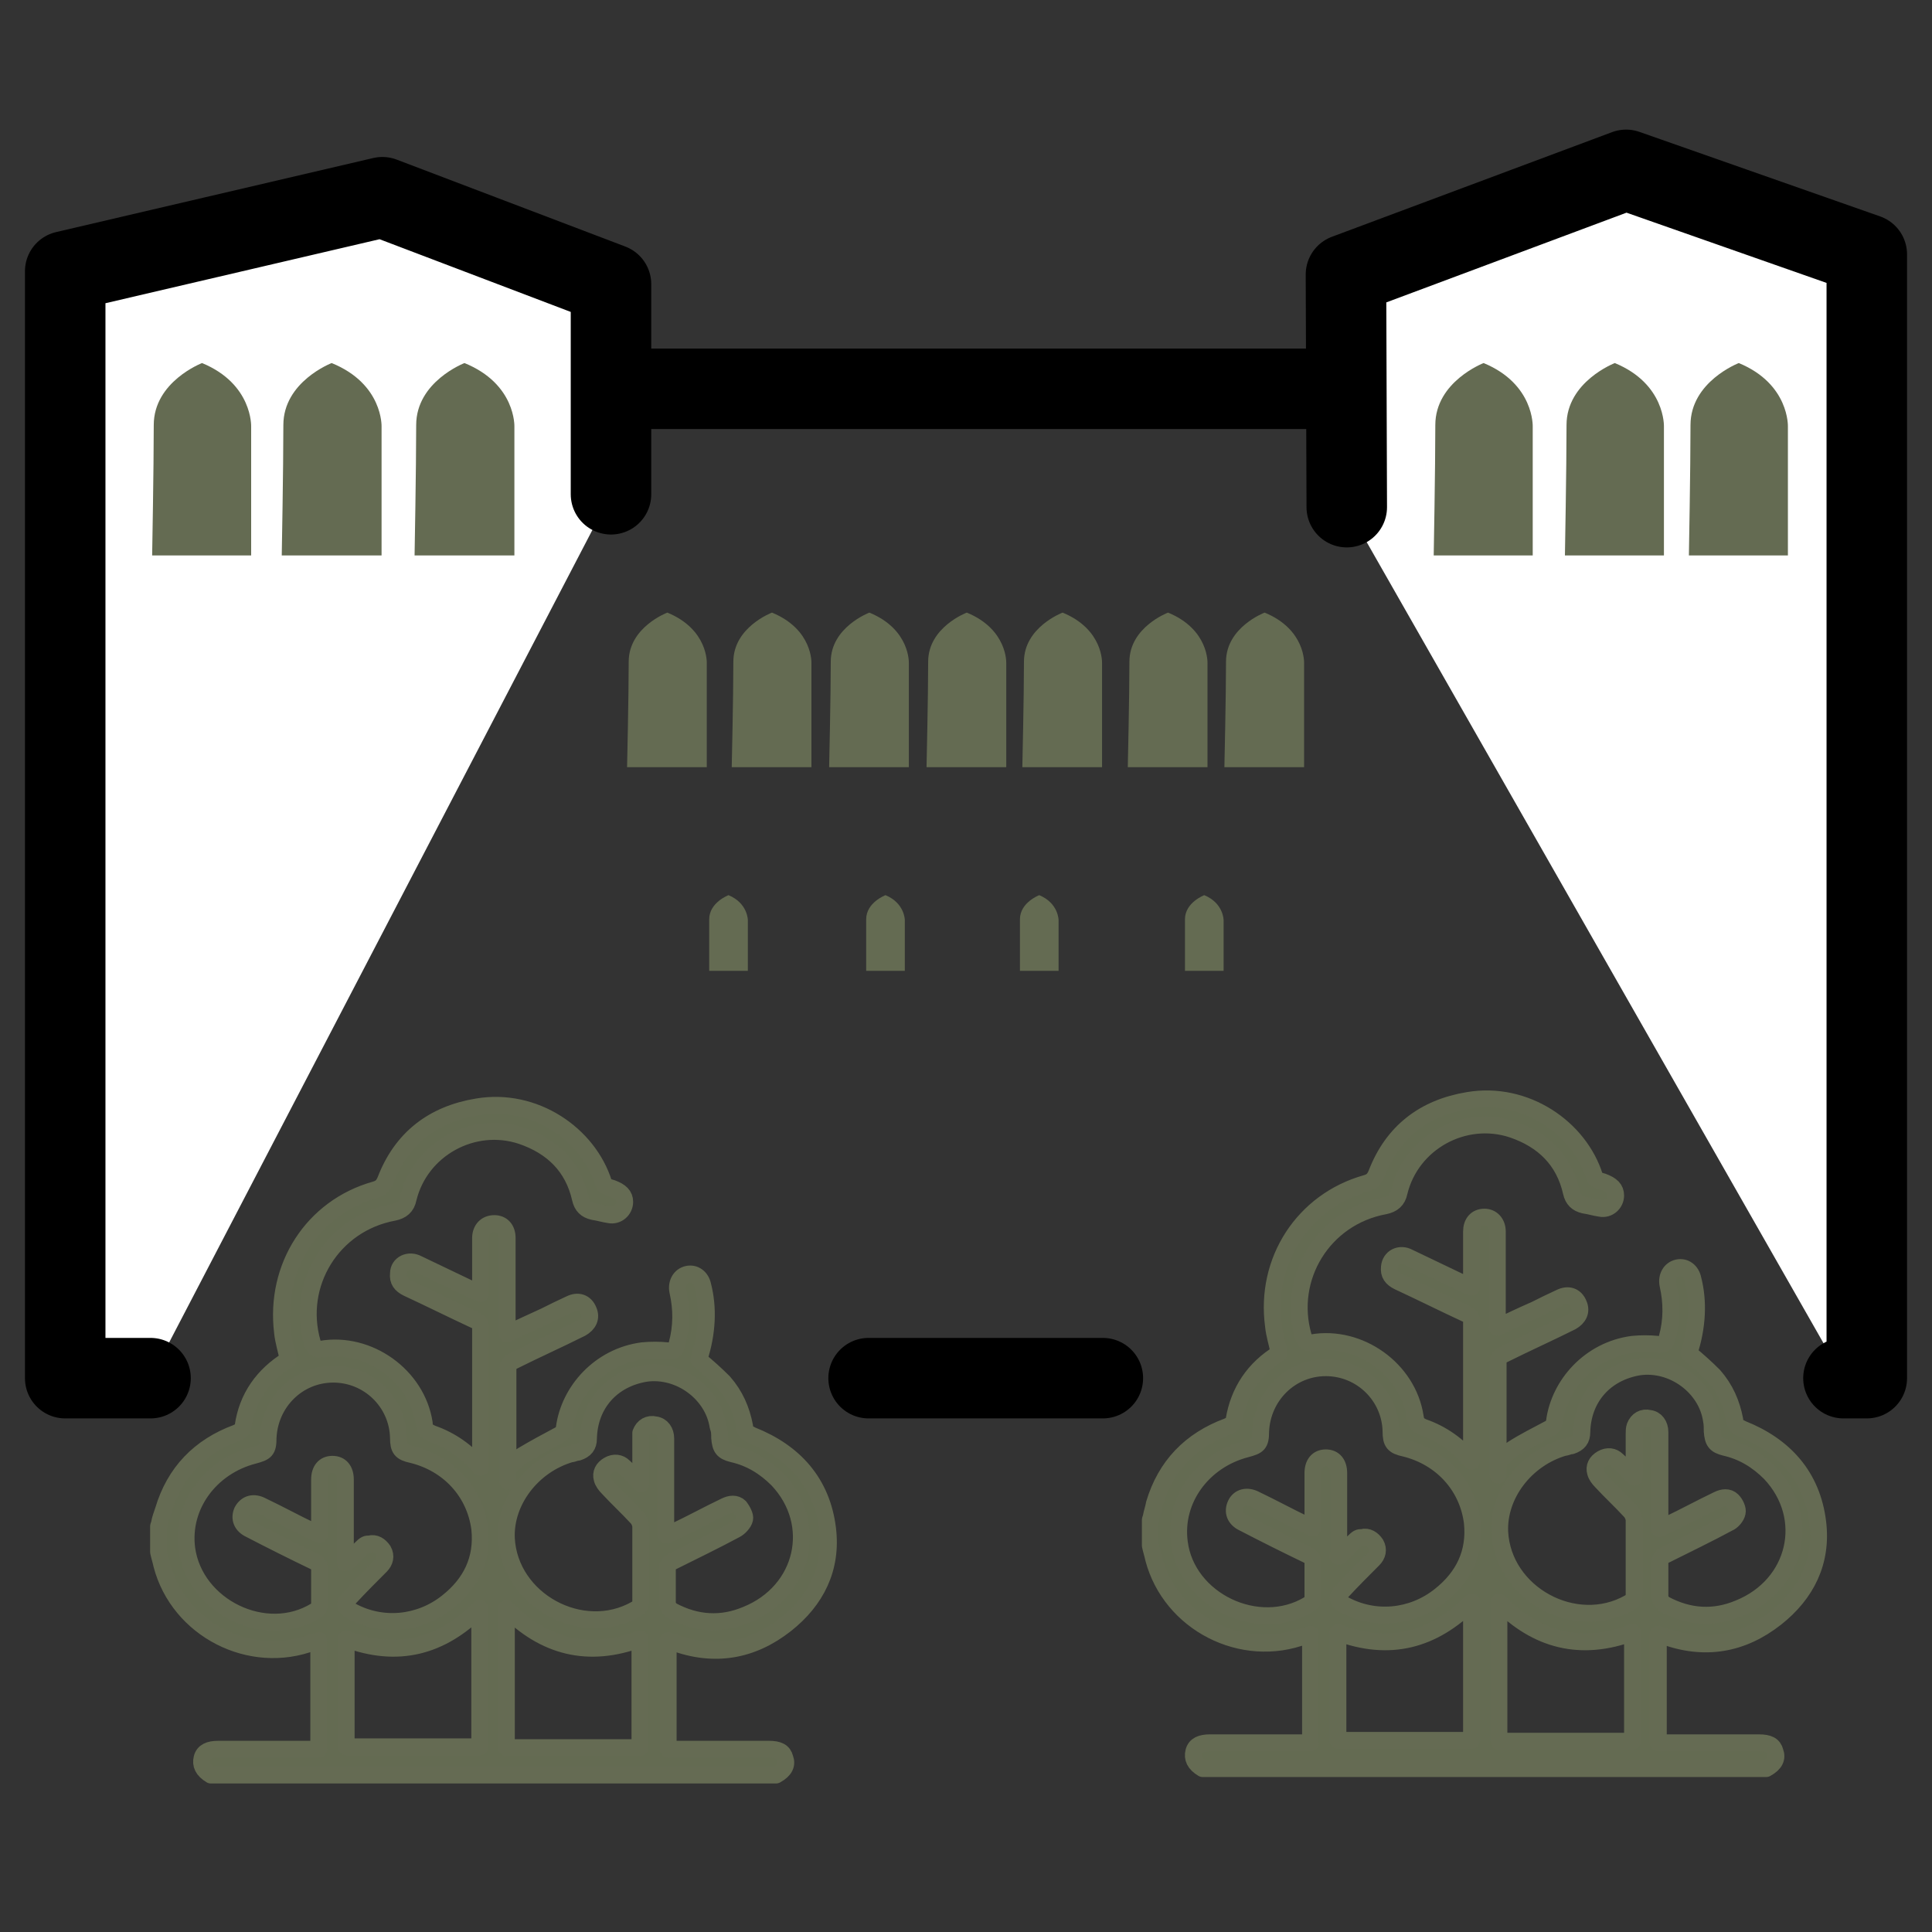 <?xml version="1.0" encoding="UTF-8"?>
<svg id="Layer_2" data-name="Layer 2" xmlns="http://www.w3.org/2000/svg" version="1.1" viewBox="0 0 240 240">
  <rect x="0" y="0" width="240" height="240" fill="#333333" stroke="none"/>
  <defs>
    <style>
      .cls-1 {
        stroke: #656b53;
        stroke-width: 2.1px;
      }

      .cls-1, .cls-2 {
        fill: #646b52;
      }

      .cls-1, .cls-3, .cls-4 {
        stroke-linecap: round;
        stroke-linejoin: round;
      }

      .cls-2 {
        stroke-width: 0px;
      }

      .cls-3 {
        fill: none;
      }

      .cls-3, .cls-4 {
        stroke: #000;
        stroke-width: 10px;
      }

      .cls-4 {
        fill: #fff;
      }
    </style>
  </defs>
  <line class="cls-3" x1="179.3" y1="48.3" x2="71.9" y2="48.3"/>
  <polyline class="cls-4" points="229 171.2 231.9 171.2 231.9 31.6 202 21.1 167.2 34.1 167.3 63"/>
  <polyline class="cls-4" points="75.9 61.4 75.9 35.3 47.5 24.5 8.1 33.7 8.1 171.2 18.7 171.2"/>
  <path class="cls-2" d="M115.1,95.3h9.9v-12.9s.2-4.2-4.9-6.3c0,0-4.8,1.8-4.8,6.1s-.2,13-.2,13h0Z"/>
  <path class="cls-2" d="M103,95.3h9.9v-12.9s.2-4.2-4.9-6.3c0,0-4.8,1.8-4.8,6.1s-.2,13-.2,13h0Z"/>
  <path class="cls-2" d="M90.9,95.3h9.9v-12.9s.2-4.2-4.9-6.3c0,0-4.8,1.8-4.8,6.1s-.2,13-.2,13h0Z"/>
  <path class="cls-2" d="M77.9,95.3h9.9v-12.9s.2-4.2-4.9-6.3c0,0-4.8,1.8-4.8,6.1s-.2,13-.2,13h0Z"/>
  <path class="cls-2" d="M152.1,95.3h9.9v-12.9s.2-4.2-4.9-6.3c0,0-4.8,1.8-4.8,6.1s-.2,13-.2,13h0Z"/>
  <path class="cls-2" d="M140.1,95.3h9.9v-12.9s.2-4.2-4.9-6.3c0,0-4.8,1.8-4.8,6.1s-.2,13-.2,13h0Z"/>
  <path class="cls-2" d="M127,95.3h9.9v-12.9s.2-4.2-4.9-6.3c0,0-4.8,1.8-4.8,6.1s-.2,13-.2,13h0Z"/>
  <path class="cls-2" d="M51.5,69h12.4v-16s.2-5.3-6.2-7.9c0,0-6,2.3-6,7.7s-.2,16.2-.2,16.2Z"/>
  <path class="cls-2" d="M35,69h12.4v-16s.2-5.3-6.2-7.9c0,0-6,2.3-6,7.7s-.2,16.2-.2,16.2Z"/>
  <path class="cls-2" d="M18.8,69h12.4v-16s.2-5.3-6.1-7.9c0,0-6,2.3-6,7.7s-.2,16.2-.2,16.2Z"/>
  <path class="cls-2" d="M209.7,69h12.4v-16s.2-5.3-6.1-7.9c0,0-6,2.3-6,7.7s-.2,16.2-.2,16.2Z"/>
  <path class="cls-2" d="M194.3,69h12.4v-16s.2-5.3-6.1-7.9c0,0-6,2.3-6,7.7s-.2,16.2-.2,16.2Z"/>
  <path class="cls-2" d="M178,69h12.4v-16s.2-5.3-6.1-7.9c0,0-6,2.3-6,7.7s-.2,16.2-.2,16.2Z"/>
  <path class="cls-2" d="M88,120.6h4.9v-6.3s0-2.1-2.4-3.1c0,0-2.4.9-2.4,3s0,6.4,0,6.4h0Z"/>
  <path class="cls-2" d="M107.5,120.6h4.9v-6.3s0-2.1-2.4-3.1c0,0-2.4.9-2.4,3s0,6.4,0,6.4h0Z"/>
  <path class="cls-2" d="M126.6,120.6h4.9v-6.3s0-2.1-2.4-3.1c0,0-2.4.9-2.4,3s0,6.4,0,6.4h0Z"/>
  <path class="cls-2" d="M147.1,120.6h4.9v-6.3s0-2.1-2.4-3.1c0,0-2.4.9-2.4,3s0,6.4,0,6.4h0Z"/>
  <path class="cls-1" d="M19.8,189.3c.1-.6.3-1.1.5-1.7,1.4-4.7,4.5-7.9,9.1-9.6.4-.2.7-.3.8-.8.5-3.6,2.5-6.4,5.6-8.3-.2-1.1-.6-2.3-.7-3.4-1-8.1,3.7-15.5,11.5-17.7.7-.2,1-.5,1.3-1.2,2-5.2,5.9-8.2,11.4-9.1,7.1-1.2,13.8,3.4,15.7,9.5,0,.3.6.5,1,.6,1.1.4,1.6.9,1.6,1.7,0,1-.9,1.8-1.9,1.6-.7-.1-1.3-.3-2-.4-.9-.2-1.4-.7-1.6-1.6-.9-4-3.5-6.5-7.3-7.8-6-2-12.6,1.6-14.1,7.8-.2,1-.8,1.5-1.8,1.7-7.6,1.4-12.2,8.9-10.1,16.2.2.6.4.9,1.1.8,5.9-1,11.9,3.3,12.8,9.2,0,.7.3,1,1,1.3,2.3.8,4.3,2.2,6,4.2,0-.3,0-.5,0-.7,0-5.5,0-11.1,0-16.6,0-.6-.2-.8-.7-1-2.8-1.3-5.6-2.7-8.4-4-.8-.4-1.2-.9-1.1-1.8,0-1.2,1.3-1.8,2.4-1.2,2.3,1.1,4.6,2.2,6.9,3.3.3.1.5.2.9.4v-6.9c0-1.1.7-1.8,1.7-1.8,1,0,1.6.7,1.6,1.8v11.9c1.6-.8,3.2-1.5,4.7-2.2,1-.5,2-1,3.1-1.5,1-.5,1.9-.2,2.3.8.4.9,0,1.7-.9,2.2-2.8,1.4-5.7,2.7-8.5,4.1-.3.2-.6.3-.6.8,0,4.1,0,8.2,0,12.3s0,.1,0,.2c.6-.6,1.2-1.2,1.8-1.6,1.5-.9,3-1.7,4.5-2.5.4-.2.6-.4.7-.9.6-4.6,4.4-8.9,9.7-9.6,1-.1,2.1-.1,3.1,0,.8.1,1-.1,1.2-.8.6-2.2.6-4.4.1-6.6-.2-1,.3-1.9,1.2-2.1.9-.2,1.7.4,1.9,1.4.7,2.7.6,5.9-.5,9.2,1.1.9,2.1,1.8,3.1,2.8,1.4,1.6,2.2,3.4,2.6,5.5,0,.6.3.8.9,1.1,5.3,2.1,8.7,5.9,9.4,11.6.6,4.9-1.4,8.9-5.2,11.9-4.2,3.3-8.9,4.1-14,2.2-.2,0-.3-.1-.6-.2v13.5h12.5c1.2,0,1.8.3,2,1.1.3.8,0,1.5-1.1,2.1H26.2c-1-.6-1.3-1.3-1.1-2.1.2-.8.9-1.1,2-1.1h12.5v-13.5c-.3.1-.5.2-.7.2-7.8,3-16.7-1.6-18.8-9.6-.1-.5-.3-1.1-.4-1.6v-3.2h0ZM42.9,194.1h.2c.6-.5,1.1-1.1,1.7-1.7s.7-.6,1.1-.6c.7-.2,1.3.2,1.7.8.4.7.2,1.4-.3,1.9-1.3,1.3-2.6,2.6-3.9,4-.7.7-.6,1.1.2,1.6,3.8,2.1,8.5,1.7,12-1.1,2.9-2.3,4.4-5.3,4-9.1-.6-4.6-3.9-8.1-8.4-9.2-1.4-.3-1.7-.7-1.7-2.1-.1-4.4-3.7-7.9-8.1-7.9s-7.9,3.5-8.1,7.9c0,1.6-.3,1.8-1.8,2.2-5.4,1.4-9,6.3-8.3,11.6,1,7.2,9.8,11.5,16,7.7.4-.2.5-.5.5-1,0-1.4,0-2.7,0-4.1,0-.5-.2-.8-.6-1-2.7-1.3-5.3-2.6-8-4-1.1-.5-1.4-1.4-1-2.3.5-.9,1.4-1.2,2.5-.6,2.1,1,4.1,2.1,6.2,3.1.2.1.5.2.9.4v-6.8c0-1.2.6-1.9,1.6-1.9,1,0,1.6.7,1.6,1.9v10.2h0ZM82.8,190.7c.4-.2.7-.3,1.1-.5,2.1-1,4.1-2.1,6.2-3.1.6-.3,1.3-.4,1.8.1.3.4.7,1.1.6,1.5-.1.5-.7,1.1-1.1,1.3-2.6,1.4-5.3,2.7-7.9,4-.4.2-.6.4-.6.9,0,1.4,0,2.7,0,4.1,0,.5.2.8.6,1.1,3,1.6,6.1,1.8,9.2.5,7.2-2.9,9.1-11.3,3.9-16.8-1.6-1.6-3.4-2.7-5.6-3.2-1.2-.3-1.5-.7-1.6-2,0-.5,0-.9-.2-1.4-.6-4.1-4.8-7.2-9-6.6-4.2.7-7,3.8-7.1,8.1,0,.9-.4,1.4-1.3,1.7-.3,0-.6.2-.9.2-4.8,1.4-8.2,5.9-8,10.5.4,7.7,9.4,12.6,16.1,8.8.5-.3.6-.6.6-1.1,0-3.1,0-6.1,0-9.1,0-.4-.2-.9-.5-1.2-1.2-1.3-2.4-2.4-3.6-3.7-.3-.3-.6-.7-.7-1.1-.2-.7.1-1.3.8-1.7.7-.4,1.4-.3,1.9.2.7.6,1.3,1.3,2.1,2.1v-5.4c0-.3,0-.6,0-.9.3-.8,1-1.2,1.8-1,.8.1,1.3.8,1.3,1.7v11.8h0ZM59.6,217v-17.2c-4.8,4.8-10.2,6.2-16.6,3.8v13.4h16.6ZM79.5,217v-13.4c-6.4,2.4-11.9,1-16.6-3.8v17.3h16.6Z"/>
  <path class="cls-1" d="M143,188.5c.1-.6.3-1.1.4-1.7,1.4-4.7,4.5-7.9,9.1-9.6.4-.2.7-.3.8-.8.6-3.6,2.5-6.4,5.6-8.3-.2-1.1-.6-2.3-.7-3.4-1.1-8.1,3.7-15.5,11.5-17.7.7-.2,1-.5,1.3-1.2,2-5.2,5.9-8.2,11.4-9.1,7.1-1.2,13.8,3.4,15.7,9.5,0,.3.6.5,1,.6,1.1.4,1.6.9,1.6,1.7,0,1-.9,1.8-1.9,1.6-.7-.1-1.3-.3-2-.4-.9-.2-1.4-.7-1.6-1.6-.9-4-3.5-6.5-7.3-7.8-6-2-12.6,1.6-14.1,7.8-.2,1-.8,1.5-1.8,1.7-7.6,1.4-12.2,8.9-10.1,16.2.2.6.4.9,1.1.8,5.9-1,11.9,3.3,12.8,9.2.1.7.3,1,1,1.3,2.3.8,4.3,2.2,6,4.2,0-.3,0-.5,0-.7,0-5.5,0-11.1,0-16.6,0-.6-.2-.8-.7-1-2.8-1.3-5.6-2.7-8.4-4-.8-.4-1.2-.9-1.1-1.8.1-1.2,1.3-1.8,2.4-1.2,2.3,1.1,4.6,2.2,6.9,3.3.3.1.5.2.9.4v-6.9c0-1.1.6-1.8,1.6-1.8.9,0,1.6.7,1.6,1.8v11.9c1.6-.8,3.1-1.5,4.7-2.2,1-.5,2-1,3.1-1.5,1-.5,1.9-.2,2.3.8.4.9,0,1.7-.9,2.2-2.8,1.4-5.7,2.7-8.5,4.1-.3.2-.6.3-.6.8,0,4.1,0,8.2,0,12.3s0,.1,0,.2c.6-.6,1.2-1.2,1.8-1.6,1.4-.9,3-1.7,4.5-2.5.4-.2.6-.4.7-.9.6-4.6,4.4-8.9,9.7-9.6,1-.1,2.1-.1,3.1,0,.8.1,1-.1,1.2-.8.6-2.2.6-4.4.1-6.6-.2-1,.3-1.9,1.2-2.1.9-.2,1.7.4,1.9,1.4.7,2.7.6,5.9-.5,9.2,1.1.9,2.1,1.8,3.1,2.8,1.4,1.6,2.2,3.4,2.6,5.5,0,.6.3.8.9,1.1,5.3,2.1,8.7,5.9,9.4,11.6.6,4.9-1.4,8.9-5.2,11.9-4.2,3.3-8.9,4.1-14,2.2-.2,0-.4-.1-.6-.2v13.5h12.5c1.2,0,1.8.3,2,1.1.3.8,0,1.5-1.1,2.1h-70c-1-.6-1.3-1.3-1.1-2.1.2-.8.9-1.1,2-1.1h12.5v-13.5c-.3.1-.5.2-.7.2-7.8,3-16.7-1.6-18.8-9.6-.1-.5-.3-1.1-.4-1.6v-3.2h0ZM166.2,193.3h.2c.6-.5,1.1-1.1,1.7-1.7s.7-.6,1.1-.6c.7-.2,1.3.2,1.7.8.4.7.2,1.4-.3,1.9-1.3,1.3-2.6,2.6-3.9,4-.7.7-.6,1.1.2,1.6,3.8,2.1,8.5,1.7,12-1.1,2.9-2.3,4.4-5.3,4-9.1-.6-4.6-3.9-8.1-8.4-9.2-1.4-.3-1.7-.7-1.7-2.1-.1-4.4-3.7-7.9-8.1-7.9s-7.9,3.5-8.1,7.9c0,1.6-.3,1.8-1.8,2.2-5.4,1.4-9,6.3-8.3,11.6.9,7.2,9.8,11.5,16.1,7.7.4-.2.5-.5.5-1,0-1.4,0-2.7,0-4.1,0-.5-.2-.8-.6-1-2.7-1.3-5.3-2.6-8-4-1.1-.5-1.4-1.4-1-2.3.4-.9,1.4-1.2,2.5-.6,2.1,1,4.1,2.1,6.2,3.1.2.1.5.2.9.4v-6.8c0-1.2.6-1.9,1.6-1.9,1,0,1.6.7,1.6,1.9v10.2h0ZM206.1,189.9c.4-.2.7-.3,1.1-.5,2.1-1,4.1-2.1,6.2-3.1.6-.3,1.3-.4,1.8.1.4.4.7,1.1.6,1.5-.1.5-.6,1.1-1.1,1.3-2.6,1.4-5.3,2.7-7.9,4-.4.2-.6.4-.6.9,0,1.4,0,2.7,0,4.1,0,.5.2.8.6,1.1,3,1.6,6.1,1.8,9.2.5,7.2-2.9,9.1-11.3,3.9-16.8-1.6-1.6-3.4-2.7-5.6-3.2-1.2-.3-1.5-.7-1.6-2,0-.5,0-.9-.1-1.4-.6-4.1-4.8-7.2-9-6.6-4.2.7-7,3.8-7.1,8.1,0,.9-.4,1.4-1.3,1.7-.3,0-.6.2-.9.2-4.8,1.4-8.2,5.9-8,10.5.4,7.7,9.4,12.6,16.1,8.8.5-.3.6-.6.6-1.1,0-3.1,0-6.1,0-9.1,0-.4-.2-.9-.5-1.2-1.2-1.3-2.4-2.4-3.6-3.7-.3-.3-.6-.7-.7-1.1-.2-.7.1-1.3.8-1.7.7-.4,1.4-.3,1.9.2.7.6,1.3,1.3,2.1,2.1v-5.4c0-.3,0-.6.1-.9.3-.8,1-1.2,1.8-1,.8.1,1.3.8,1.3,1.7v11.8h0ZM182.8,216.2v-17.2c-4.8,4.8-10.2,6.2-16.6,3.8v13.4h16.6,0ZM202.8,216.2v-13.4c-6.4,2.4-11.9,1-16.6-3.8v17.3h16.6Z"/>
  <line class="cls-3" x1="107.9" y1="171.2" x2="137" y2="171.2"/>
</svg>